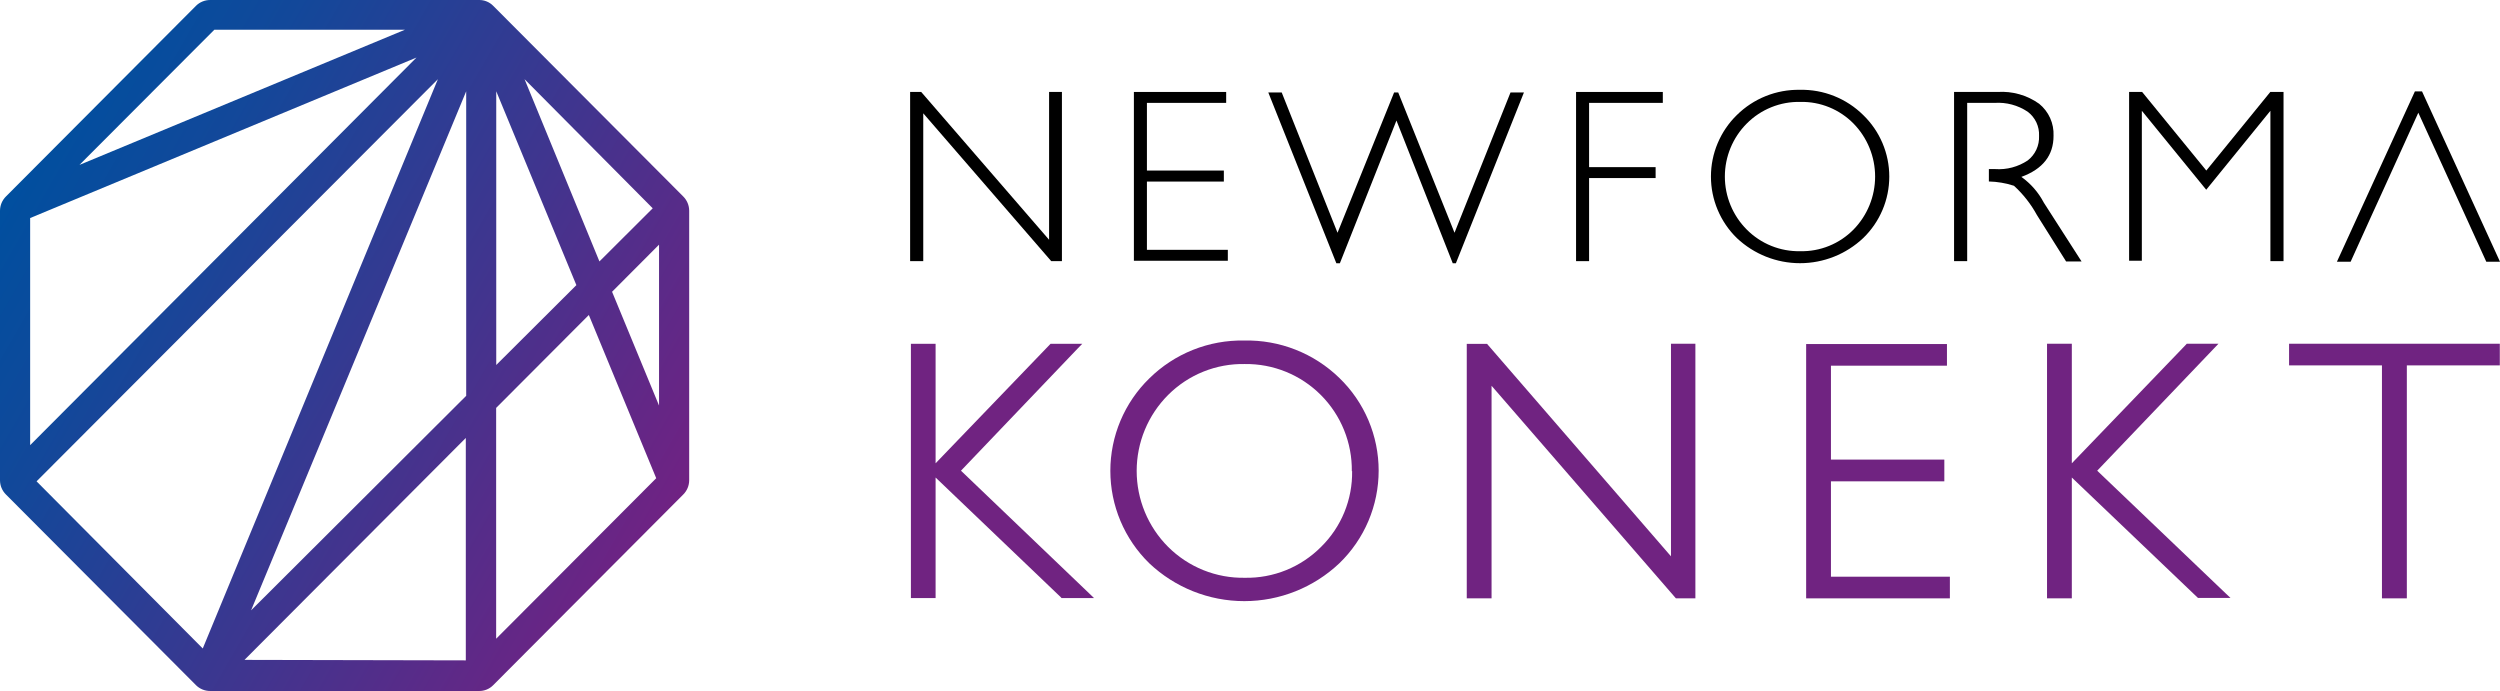 <svg width="322" height="89" viewBox="0 0 322 89" fill="none" xmlns="http://www.w3.org/2000/svg">
<path d="M88.003 25.308L63.528 0.754C63.29 0.51 63.005 0.318 62.691 0.189C62.377 0.059 62.039 -0.005 61.7 0H27.08C26.738 -0.002 26.4 0.063 26.084 0.192C25.768 0.321 25.48 0.512 25.238 0.754L0.764 25.308C0.522 25.549 0.331 25.834 0.199 26.149C0.068 26.464 0.001 26.801 0 27.142V61.858C0.001 62.199 0.068 62.536 0.199 62.851C0.331 63.166 0.522 63.451 0.764 63.691L25.238 88.246C25.48 88.488 25.768 88.679 26.084 88.808C26.4 88.937 26.738 89.002 27.08 89H61.7C62.039 89.005 62.377 88.941 62.691 88.811C63.005 88.682 63.29 88.49 63.528 88.246L88.003 63.691C88.244 63.451 88.436 63.166 88.567 62.851C88.698 62.536 88.766 62.199 88.767 61.858V27.142C88.766 26.801 88.698 26.464 88.567 26.149C88.436 25.834 88.244 25.549 88.003 25.308ZM77.206 33.673L67.561 10.199L84.07 26.828L77.206 33.673ZM63.904 82.268V52.538L75.841 40.569L84.521 61.594L63.904 82.268ZM78.834 37.58L84.884 31.513V52.237L78.834 37.58ZM63.916 47.012V11.756L74.237 36.725L63.916 47.012ZM56.401 10.199L26.115 83.524L4.71 61.996L56.401 10.199ZM3.883 57.336V28.084L53.646 7.411L3.883 57.336ZM10.233 21.239L27.606 3.831H52.155L10.233 21.239ZM59.996 56.407V85.056L31.489 84.993L59.996 56.407ZM32.34 78.613L60.046 11.756V50.981L32.34 78.613Z" fill="url(#paint0_linear_606_87-547563)"/>
<path d="M123.774 60.626L138.805 44.888L139.393 44.285H138.554H135.473H135.31L135.21 44.386L120.505 59.671V44.637V44.285H120.154H117.674H117.324V44.637V76.665V77.029H117.674H120.154H120.505V76.665V61.505L136.625 76.916L136.725 77.029H136.876H140.007H140.909L140.258 76.401L123.774 60.626Z" fill="#702381"/>
<path d="M160.249 43.86C157.99 43.817 155.744 44.227 153.645 45.066C151.546 45.905 149.635 47.156 148.024 48.746C146.439 50.293 145.178 52.143 144.317 54.187C143.457 56.231 143.013 58.427 143.013 60.646C143.013 62.865 143.457 65.061 144.317 67.105C145.178 69.149 146.439 70.999 148.024 72.547C151.335 75.68 155.715 77.426 160.268 77.426C164.82 77.426 169.201 75.68 172.511 72.547C174.111 71.001 175.384 69.148 176.254 67.098C177.123 65.047 177.571 62.843 177.571 60.615C177.571 58.387 177.123 56.182 176.254 54.132C175.384 52.082 174.111 50.228 172.511 48.683C170.888 47.104 168.968 45.865 166.863 45.037C164.758 44.209 162.51 43.809 160.249 43.86ZM174.152 60.665C174.183 62.48 173.845 64.283 173.158 65.963C172.471 67.643 171.45 69.165 170.157 70.437C168.872 71.73 167.34 72.75 165.653 73.434C163.965 74.118 162.157 74.453 160.337 74.418C158.507 74.452 156.69 74.117 154.992 73.433C153.295 72.749 151.751 71.73 150.454 70.437C149.17 69.153 148.152 67.628 147.457 65.949C146.762 64.27 146.404 62.47 146.404 60.652C146.404 58.834 146.762 57.035 147.457 55.356C148.152 53.677 149.17 52.152 150.454 50.868C151.75 49.572 153.293 48.551 154.991 47.867C156.689 47.183 158.507 46.85 160.337 46.887C162.153 46.863 163.955 47.204 165.637 47.89C167.319 48.576 168.847 49.593 170.132 50.881C171.416 52.168 172.43 53.701 173.114 55.388C173.798 57.075 174.138 58.882 174.115 60.703L174.152 60.665Z" fill="#702381"/>
<path d="M215.585 44.273H215.222V71.654L191.637 44.412L191.537 44.286H188.919V77.067H192.113V49.687L215.748 76.942L215.861 77.067H218.366V44.273H215.535H215.585Z" fill="#702381"/>
<path d="M235.826 74.229V61.996H250.43V59.195H235.826V47.1H250.768V44.312H232.632V77.068H251.144V74.279H235.826V74.229Z" fill="#702381"/>
<path d="M270.12 60.626L285.151 44.889L285.739 44.273H281.656L281.556 44.386L266.851 59.672V44.273H263.657V77.067H266.851V61.506L282.996 76.917L283.109 77.017H287.292L286.641 76.402L270.12 60.626Z" fill="#702381"/>
<path d="M321.65 44.273H294.833V47.062H306.795V77.067H310.001V47.062H321.975V44.273H321.65Z" fill="#702381"/>
<path d="M136.776 11.844V33.635H135.398L118.915 14.594V33.635H117.224V11.844H118.652L135.123 30.884V11.844H136.776Z" fill="black"/>
<path d="M157.931 11.844V13.251H147.723V21.967H157.631V23.386H147.723V32.178H158.144V33.585H146.045V11.844H157.931Z" fill="black"/>
<path d="M179.863 15.524L172.574 33.911H172.123L163.355 11.906H165.083L172.273 29.98L179.563 11.906H180.089L187.341 29.98L194.555 11.906H196.284L187.516 33.911H187.115L179.863 15.524Z" fill="black"/>
<path d="M214.17 11.844V13.251H204.675V21.527H213.243V22.934H204.675V33.635H202.997V11.844H214.17Z" fill="black"/>
<path d="M231.819 11.568C233.328 11.535 234.828 11.805 236.231 12.364C237.634 12.923 238.91 13.758 239.985 14.821C241.046 15.848 241.89 17.078 242.466 18.438C243.043 19.799 243.34 21.262 243.34 22.74C243.34 24.218 243.043 25.682 242.466 27.042C241.89 28.403 241.046 29.633 239.985 30.659C237.782 32.74 234.87 33.899 231.844 33.899C228.817 33.899 225.905 32.74 223.702 30.659C222.647 29.629 221.809 28.398 221.237 27.038C220.664 25.678 220.369 24.216 220.369 22.74C220.369 21.264 220.664 19.803 221.237 18.443C221.809 17.082 222.647 15.851 223.702 14.821C224.771 13.764 226.039 12.932 227.433 12.374C228.827 11.815 230.318 11.541 231.819 11.568ZM231.881 32.355C233.152 32.382 234.416 32.149 235.594 31.669C236.772 31.19 237.84 30.474 238.733 29.567C240.516 27.744 241.515 25.293 241.515 22.74C241.515 20.187 240.516 17.736 238.733 15.914C237.84 15.006 236.772 14.291 235.594 13.811C234.416 13.332 233.152 13.098 231.881 13.126C230.603 13.098 229.332 13.331 228.145 13.811C226.959 14.29 225.882 15.005 224.98 15.914C223.175 17.725 222.162 20.18 222.162 22.74C222.162 25.3 223.175 27.756 224.98 29.567C225.882 30.475 226.959 31.191 228.145 31.67C229.332 32.149 230.603 32.382 231.881 32.355Z" fill="black"/>
<path d="M284.174 21.967L292.415 11.844H294.119V33.635H292.428V14.268L284.161 24.441L275.869 14.268V33.585H274.229V11.844H275.907L284.174 21.967Z" fill="black"/>
<path d="M306.819 24.781L307.734 22.771L306.819 24.781Z" fill="black"/>
<path d="M307.747 22.746L307.734 22.771L307.747 22.746Z" fill="black"/>
<path d="M306.819 24.781L307.734 22.771L307.746 22.746L311.479 14.519L315.086 22.419L317.541 27.795L320.234 33.711H322L311.955 11.769H311.04L300.995 33.711H302.761L305.442 27.795L306.819 24.781Z" fill="black"/>
<path d="M263.243 26.1C262.552 24.782 261.561 23.645 260.35 22.784C263.122 21.771 264.504 20.004 264.496 17.483C264.529 16.699 264.379 15.918 264.057 15.203C263.735 14.487 263.251 13.858 262.642 13.364C261.086 12.257 259.198 11.72 257.294 11.844H251.683V33.636H253.373V13.251H256.918C258.415 13.153 259.902 13.55 261.152 14.381C261.636 14.74 262.024 15.213 262.282 15.759C262.54 16.305 262.659 16.906 262.63 17.509C262.657 18.112 262.54 18.714 262.287 19.263C262.034 19.811 261.653 20.291 261.177 20.661C259.94 21.489 258.464 21.882 256.981 21.779H256.167V23.374C257.265 23.4 258.353 23.587 259.398 23.927C260.585 25.009 261.584 26.283 262.354 27.695L266.112 33.673H268.103L263.243 26.1Z" fill="black"/>
<defs>
<linearGradient id="paint0_linear_606_87-547563" x1="3.307" y1="20.712" x2="85.586" y2="68.092" gradientUnits="userSpaceOnUse">
<stop stop-color="#004F9F"/>
<stop offset="0.21" stop-color="#12489A"/>
<stop offset="0.63" stop-color="#42348E"/>
<stop offset="1" stop-color="#702283"/>
</linearGradient>
</defs>
</svg>